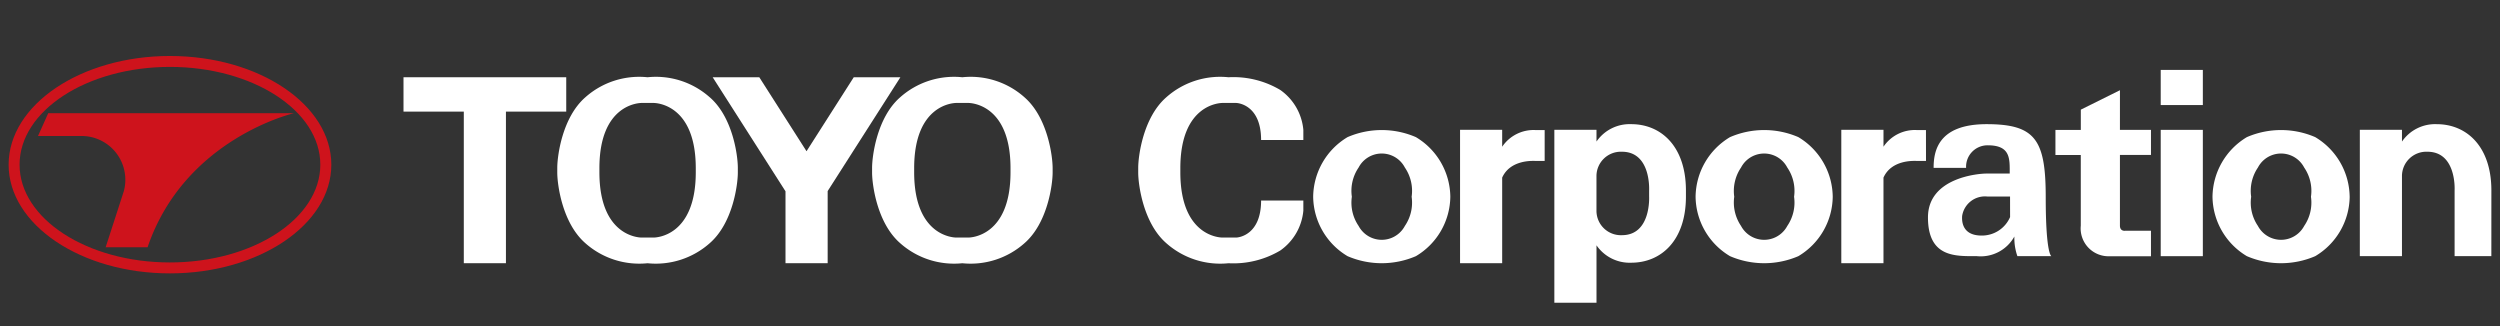 <svg xmlns="http://www.w3.org/2000/svg" viewBox="0 0 230 30" width="230" height="30"><rect x="0" y="0" width="230" height="30" fill="#333333" stroke="none"/><defs><style>.cls-1{fill:#fff;}.cls-2{fill:#ce131c;}</style></defs><polygon class="cls-1" points="52.094 7.107 37.122 7.107 37.122 10.268 42.67 10.268 42.67 24.215 46.546 24.215 46.546 10.268 52.094 10.268 52.094 7.107"/><polygon class="cls-1" points="78.545 7.107 74.2 13.913 69.855 7.107 65.566 7.107 72.266 17.6 72.266 24.215 76.145 24.215 76.145 17.579 82.836 7.107 78.545 7.107"/><path class="cls-1" d="M138.2,13.5V11.944h-3.875V24.215H138.2V16.341c.734-1.635,2.748-1.538,3-1.538h.909V11.965h-.853A3.487,3.487,0,0,0,138.2,13.5Z"/><path class="cls-1" d="M177.188,11.965h-.855a3.482,3.482,0,0,0-3.052,1.531V11.944H169.4V24.215h3.88V16.341c.728-1.635,2.743-1.538,3-1.538h.912Z"/><path class="cls-1" d="M149.219,21.636a2.246,2.246,0,0,1-2.344-2.214V16.173a2.245,2.245,0,0,1,2.344-2.213c2.7,0,2.5,3.557,2.5,3.557v.563S151.918,21.636,149.219,21.636Zm.858-10.213a3.7,3.7,0,0,0-3.2,1.6v-1.08H143V27.849h3.878v-5.28a3.7,3.7,0,0,0,3.2,1.6c2.715,0,5.028-2.008,5.028-6.089v-.563C155.1,13.435,152.792,11.423,150.077,11.423Z"/><path class="cls-1" d="M229.207,17.5c-.008-4.067-2.311-6.076-5.026-6.076a3.7,3.7,0,0,0-3.2,1.6v-1.08h-3.877V23.567h3.877V16.173a2.244,2.244,0,0,1,2.342-2.213c2.63,0,2.512,3.369,2.5,3.539v6.068h3.381Z"/><path class="cls-1" d="M184.928,19.971a2.821,2.821,0,0,1-2.624,1.7c-1.974,0-1.789-1.614-1.789-1.792a2.124,2.124,0,0,1,2.31-1.8h2.1Zm3.279-1.829c0-5.279-.947-6.719-5.441-6.719s-4.873,2.515-4.873,4.023h2.989a1.971,1.971,0,0,1,1.993-2.078c2.115,0,2.019,1.25,2.019,2.6h-2.18c-.559,0-5.341.316-5.341,4.034s2.574,3.563,4.483,3.563a3.537,3.537,0,0,0,3.467-1.808,5.015,5.015,0,0,0,.278,1.81h3.128S188.207,23.425,188.207,18.142Z"/><rect class="cls-1" x="198.786" y="11.947" width="3.875" height="11.621"/><rect class="cls-1" x="198.786" y="6.432" width="3.875" height="3.233"/><path class="cls-1" d="M195.035,8.3l-3.6,1.788v1.863H189.1v2.31h2.332v6.5a2.564,2.564,0,0,0,2.675,2.813h3.782V21.23H195.5s-.466.066-.466-.474v-6.5h2.856v-2.31h-2.856Z"/><path class="cls-1" d="M64.011,15.85c0,5.924-3.687,6.006-3.886,6.006H59.033c-.2,0-3.888-.082-3.888-6.006,0-.066,0-.127,0-.189s0-.123,0-.189c0-5.919,3.689-6,3.888-6h1.092c.2,0,3.886.084,3.886,6,0,.066,0,.128,0,.189S64.011,15.784,64.011,15.85Zm1.3-6.886a7.449,7.449,0,0,0-5.738-1.857,7.45,7.45,0,0,0-5.736,1.857c-2.12,1.864-2.568,5.4-2.568,6.482,0,.066,0,.138,0,.215s0,.154,0,.214c0,1.083.448,4.622,2.568,6.484a7.472,7.472,0,0,0,5.736,1.859,7.471,7.471,0,0,0,5.738-1.859c2.125-1.862,2.57-5.4,2.57-6.484,0-.06,0-.134,0-.214s0-.149,0-.215C67.885,14.365,67.44,10.828,65.315,8.964Z"/><path class="cls-1" d="M92.967,15.85c0,5.924-3.688,6.006-3.883,6.006h-1.1c-.2,0-3.881-.082-3.881-6.006,0-.066,0-.127,0-.189s0-.123,0-.189c0-5.919,3.684-6,3.881-6h1.1c.195,0,3.883.084,3.883,6,0,.066,0,.128,0,.189S92.967,15.784,92.967,15.85Zm1.3-6.886a7.437,7.437,0,0,0-5.734-1.857A7.447,7.447,0,0,0,82.8,8.964c-2.123,1.864-2.568,5.4-2.568,6.482,0,.066,0,.138,0,.215s0,.154,0,.214c0,1.083.445,4.622,2.568,6.484a7.469,7.469,0,0,0,5.735,1.859,7.459,7.459,0,0,0,5.734-1.859c2.123-1.862,2.573-5.4,2.573-6.484,0-.06,0-.134,0-.214s0-.149,0-.215C96.839,14.365,96.389,10.828,94.266,8.964Z"/><path class="cls-1" d="M117.787,8.278a8.442,8.442,0,0,0-4.766-1.171,7.448,7.448,0,0,0-5.737,1.857c-2.121,1.864-2.568,5.4-2.568,6.482,0,.066,0,.138,0,.215s0,.154,0,.214c0,1.083.447,4.622,2.568,6.484a7.47,7.47,0,0,0,5.737,1.859,8.451,8.451,0,0,0,4.766-1.172,5.026,5.026,0,0,0,2.121-3.669v-.929h-3.887c0,3.164-2.05,3.408-2.307,3.408h-1.242c-.2,0-3.881-.082-3.881-6.006v-.378c0-5.919,3.683-6,3.881-6h1.242c.257,0,2.307.241,2.307,3.405h3.887v-.926A5.027,5.027,0,0,0,117.787,8.278Z"/><path class="cls-1" d="M129.247,20.787a2.412,2.412,0,0,1-4.255,0,3.8,3.8,0,0,1-.623-2.678v-.015a3.8,3.8,0,0,1,.623-2.681,2.4,2.4,0,0,1,4.255,0,3.8,3.8,0,0,1,.625,2.681v.015A3.8,3.8,0,0,1,129.247,20.787Zm1.015-8.172a7.926,7.926,0,0,0-6.287,0,6.478,6.478,0,0,0-3.163,5.479v.015a6.451,6.451,0,0,0,3.163,5.458,7.949,7.949,0,0,0,6.287,0,6.445,6.445,0,0,0,3.168-5.458v-.015A6.471,6.471,0,0,0,130.262,12.615Z"/><path class="cls-1" d="M164.43,20.787a2.411,2.411,0,0,1-4.254,0,3.84,3.84,0,0,1-.627-2.678v-.015a3.834,3.834,0,0,1,.627-2.681,2.4,2.4,0,0,1,4.254,0,3.808,3.808,0,0,1,.626,2.681v.015A3.814,3.814,0,0,1,164.43,20.787Zm4.181-2.693a6.471,6.471,0,0,0-3.163-5.479,7.924,7.924,0,0,0-6.286,0,6.469,6.469,0,0,0-3.168,5.479v.015a6.443,6.443,0,0,0,3.168,5.458,7.946,7.946,0,0,0,6.286,0,6.445,6.445,0,0,0,3.163-5.458h0v-.015Z"/><path class="cls-1" d="M211.984,20.787a2.412,2.412,0,0,1-4.255,0,3.817,3.817,0,0,1-.623-2.678v-.015a3.812,3.812,0,0,1,.623-2.681,2.4,2.4,0,0,1,4.255,0,3.8,3.8,0,0,1,.626,2.681v.015A3.8,3.8,0,0,1,211.984,20.787Zm4.184-2.693A6.472,6.472,0,0,0,213,12.615a7.926,7.926,0,0,0-6.287,0,6.484,6.484,0,0,0-3.163,5.479v.015a6.458,6.458,0,0,0,3.163,5.458,7.949,7.949,0,0,0,6.287,0,6.446,6.446,0,0,0,3.17-5.458v-.015Z"/><path class="cls-2" d="M15.632,24.145C8,24.145,1.8,20.11,1.8,15.149S8,6.155,15.632,6.155s13.837,4.033,13.837,8.994S23.262,24.145,15.632,24.145Zm0-18.994c-8.18,0-14.839,4.485-14.839,10s6.659,10,14.839,10,14.85-4.485,14.85-10S23.822,5.151,15.632,5.151Z"/><path class="cls-2" d="M3.494,12.514H7.66a4.026,4.026,0,0,1,3.731,5.075L9.719,22.75h3.859c3.4-10.017,13.47-12.337,13.47-12.337H4.439Z"/></svg>